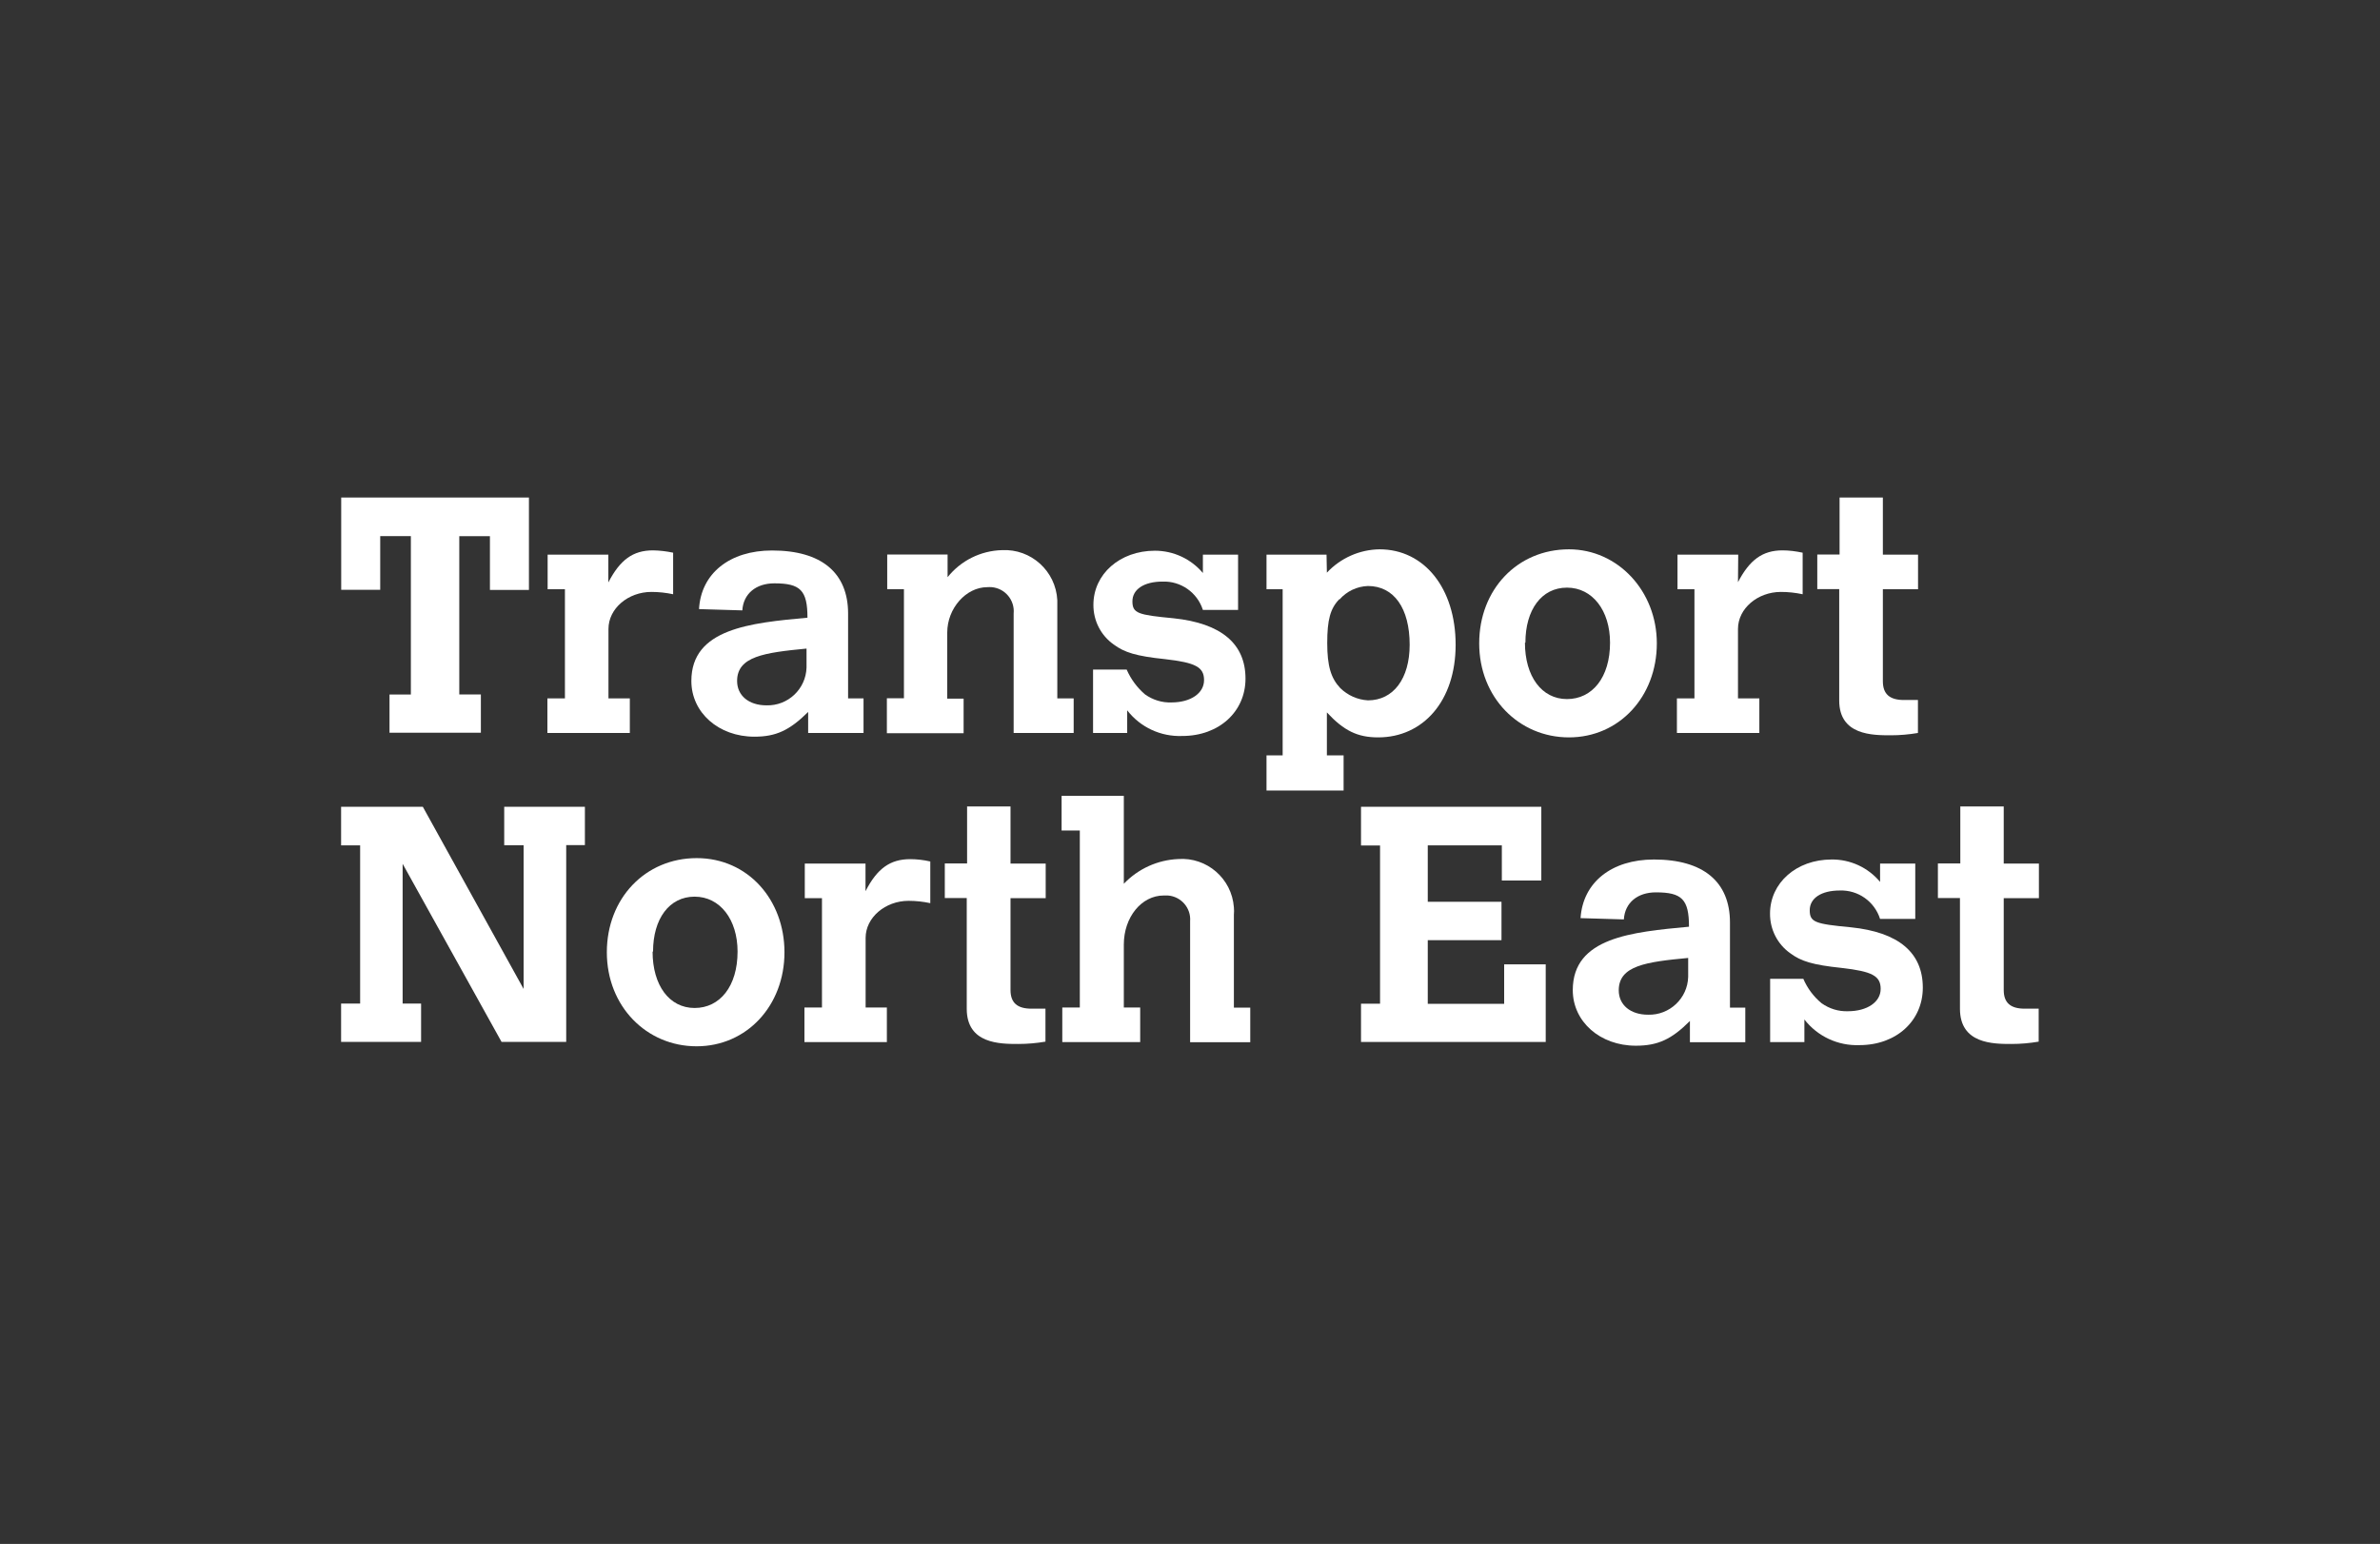 <?xml version="1.0" encoding="UTF-8"?><svg id="Layer_2" xmlns="http://www.w3.org/2000/svg" viewBox="0 0 205 133"><rect x="0" y="0" width="205" height="133" fill="#333333" stroke="none"/><defs><style>.cls-1{fill:none;}.cls-2{fill:#fff;}</style></defs><g id="Layer_1-2"><g><rect class="cls-1" width="205" height="133"/><g id="Layer_2-2"><g id="Layer_1-2"><path class="cls-2" d="M29.38,42.86h16.18v7.96h-3.36v-4.63h-2.64v13.63h1.86v3.3h-7.87v-3.29h1.84v-13.65h-2.64v4.63h-3.36v-7.96Z"/><path class="cls-2" d="M52.4,50.17c1.01-1.95,2.12-2.76,3.85-2.76,.58,.01,1.16,.08,1.73,.2v3.58c-.61-.13-1.24-.2-1.87-.2-2.01,0-3.7,1.43-3.7,3.19v5.98h1.84v2.98h-7.1v-2.98h1.51v-9.4h-1.49v-2.98h5.23v2.39Z"/><path class="cls-2" d="M73.05,60.16h1.33v2.98h-4.77v-1.81c-1.6,1.58-2.76,2.13-4.63,2.13-3.08,0-5.43-2.07-5.43-4.8,0-4.51,5.08-5,10-5.45,0-2.36-.61-2.96-2.85-2.96-1.58,0-2.67,.89-2.76,2.33l-3.73-.11c.17-3.08,2.65-5.05,6.29-5.05,4.26,0,6.55,1.92,6.55,5.43v7.32Zm-3.58-4.29c-3.62,.35-5.98,.67-5.98,2.79,0,1.26,1.01,2.1,2.53,2.1,1.85,.05,3.39-1.4,3.45-3.25,0-.05,0-.09,0-.14v-1.5Z"/><path class="cls-2" d="M91.07,60.16h1.41v2.98h-5.17v-10.29c.11-1.15-.74-2.17-1.89-2.27-.13-.01-.25-.01-.38,0-1.84,0-3.45,1.83-3.45,3.91v5.69h1.41v2.98h-6.61v-3.01h1.47v-9.4h-1.44v-2.98h5.2v1.95c1.14-1.43,2.85-2.28,4.68-2.33,2.51-.13,4.64,1.8,4.77,4.31,0,.08,0,.16,0,.23v8.21Z"/><path class="cls-2" d="M97.05,57.69c.36,.82,.9,1.55,1.58,2.13,.66,.47,1.46,.72,2.27,.69,1.67,0,2.81-.8,2.81-1.92s-.72-1.51-3.36-1.81c-2.5-.26-3.5-.58-4.42-1.26-1.11-.78-1.76-2.06-1.75-3.42,0-2.64,2.27-4.66,5.3-4.66,1.59,0,3.1,.7,4.13,1.92v-1.58h3.03v4.76h-3.03c-.48-1.5-1.9-2.5-3.48-2.44-1.58,0-2.59,.66-2.59,1.7s.49,1.17,3.54,1.46c4.11,.43,6.2,2.19,6.2,5.2,0,2.84-2.27,4.94-5.45,4.94-1.85,.07-3.61-.75-4.74-2.21v1.95h-2.94v-5.46h2.9Z"/><path class="cls-2" d="M114.29,49.33c1.18-1.26,2.82-1.99,4.54-2.01,3.85,0,6.55,3.36,6.55,8.22s-2.82,7.98-6.67,7.98c-1.78,0-2.95-.57-4.42-2.15v3.7h1.44v3.03h-6.64v-3.03h1.39v-14.31h-1.39v-2.98h5.17l.03,1.55Zm1.09,2.27c-.8,.8-1.06,1.81-1.06,3.79s.32,3.03,1.12,3.88c.64,.63,1.49,1.01,2.39,1.06,2.18,0,3.59-1.86,3.59-4.79,0-3.14-1.35-5.06-3.59-5.06-.94,.03-1.83,.45-2.45,1.16v-.03Z"/><path class="cls-2" d="M142.71,55.42c0,4.6-3.25,8.1-7.57,8.1s-7.73-3.45-7.73-8.1,3.3-8.1,7.73-8.1c4.21,0,7.57,3.59,7.57,8.1Zm-11.36-.06c0,2.9,1.44,4.86,3.62,4.86s3.71-1.86,3.71-4.86c0-2.76-1.51-4.74-3.71-4.74s-3.58,1.92-3.58,4.74h-.04Z"/><path class="cls-2" d="M149.69,50.17c1.01-1.95,2.13-2.76,3.85-2.76,.58,0,1.16,.08,1.73,.2v3.58c-.61-.13-1.24-.2-1.87-.2-2.01,0-3.7,1.43-3.7,3.19v5.98h1.84v2.98h-7.1v-2.98h1.51v-9.4h-1.46v-2.98h5.23l-.02,2.39Z"/><path class="cls-2" d="M158.45,42.86h3.73v4.92h3.03v2.98h-3.03v7.93c0,1.09,.58,1.61,1.81,1.61h1.21v2.84c-.77,.13-1.55,.2-2.33,.2-1.58,0-4.45,0-4.45-2.99v-9.6h-1.89v-2.98h1.92v-4.92Z"/><path class="cls-2" d="M43.43,69.5h6.95v3.3h-1.61v16.95h-5.57l-8.52-15.34v12.04h1.59v3.3h-6.89v-3.3h1.64v-13.63h-1.64v-3.32h7.04l8.68,15.69v-12.38h-1.67v-3.3Z"/><path class="cls-2" d="M67.57,82.03c0,4.6-3.25,8.1-7.57,8.1s-7.73-3.45-7.73-8.1,3.32-8.11,7.74-8.11,7.56,3.6,7.56,8.11Zm-11.36-.06c0,2.91,1.44,4.86,3.62,4.86s3.7-1.87,3.7-4.86c0-2.76-1.51-4.73-3.7-4.73s-3.58,1.92-3.58,4.73h-.04Z"/><path class="cls-2" d="M74.55,76.77c1-1.95,2.12-2.76,3.85-2.76,.58,0,1.16,.07,1.73,.2v3.59c-.61-.13-1.24-.2-1.87-.2-2.01,0-3.7,1.44-3.7,3.19v6h1.83v2.98h-7.1v-2.98h1.51v-9.42h-1.48v-2.98h5.23v2.39Z"/><path class="cls-2" d="M83.31,69.47h3.73v4.92h3.03v2.98h-3.03v7.91c0,1.1,.58,1.61,1.81,1.61h1.2v2.84c-.77,.13-1.55,.2-2.33,.2-1.58,0-4.45,0-4.45-3.03v-9.54h-1.89v-2.98h1.92v-4.92Z"/><path class="cls-2" d="M91.44,68.56h5.36v7.57c1.23-1.29,2.9-2.05,4.68-2.13,2.47-.18,4.62,1.68,4.8,4.16,.02,.21,.02,.42,0,.64v8h1.41v2.98h-5.18v-10.42c.09-1.14-.77-2.13-1.91-2.22-.12,0-.24,0-.36,0-1.92,0-3.44,1.87-3.44,4.23v5.42h1.41v2.98h-6.71v-2.98h1.51v-15.25h-1.57v-2.98Z"/><path class="cls-2" d="M117.24,69.5h15.52v6.35h-3.4v-3.03h-6.38v4.86h6.35v3.31h-6.35v5.48h6.58v-3.4h3.58v6.69h-15.91v-3.3h1.64v-13.63h-1.64v-3.32Z"/><path class="cls-2" d="M149,86.8h1.33v2.98h-4.77v-1.83c-1.58,1.58-2.76,2.13-4.66,2.13-3.08,0-5.43-2.07-5.43-4.79,0-4.54,5.09-5,10.01-5.46,0-2.36-.61-2.96-2.85-2.96-1.58,0-2.67,.89-2.76,2.33l-3.73-.11c.2-3.08,2.67-5.05,6.32-5.05,4.26,0,6.55,1.92,6.55,5.43v7.35Zm-3.59-4.28c-3.62,.34-5.98,.66-5.98,2.79,0,1.26,1.01,2.1,2.53,2.1,1.85,.05,3.4-1.41,3.45-3.26,0-.04,0-.09,0-.13v-1.49Z"/><path class="cls-2" d="M155.32,84.3c.35,.82,.89,1.55,1.58,2.12,.66,.47,1.46,.72,2.27,.69,1.67,0,2.82-.8,2.82-1.92s-.72-1.51-3.36-1.81c-2.5-.26-3.51-.58-4.42-1.26-1.11-.78-1.76-2.06-1.75-3.42,0-2.64,2.27-4.66,5.3-4.66,1.61-.02,3.15,.69,4.18,1.93v-1.58h3.03v4.77h-3.03c-.48-1.51-1.9-2.51-3.48-2.45-1.58,0-2.58,.66-2.58,1.7s.48,1.18,3.54,1.47c4.11,.42,6.2,2.18,6.2,5.2,0,2.85-2.27,4.95-5.46,4.95-1.84,.07-3.61-.75-4.74-2.21v1.95h-2.95v-5.45h2.86Z"/><path class="cls-2" d="M168.86,69.47h3.73v4.92h3.03v2.98h-3.03v7.91c0,1.1,.58,1.61,1.81,1.61h1.2v2.84c-.77,.13-1.55,.2-2.33,.2-1.58,0-4.45,0-4.45-3.03v-9.54h-1.9v-2.98h1.93v-4.92Z"/></g></g></g></g></svg>